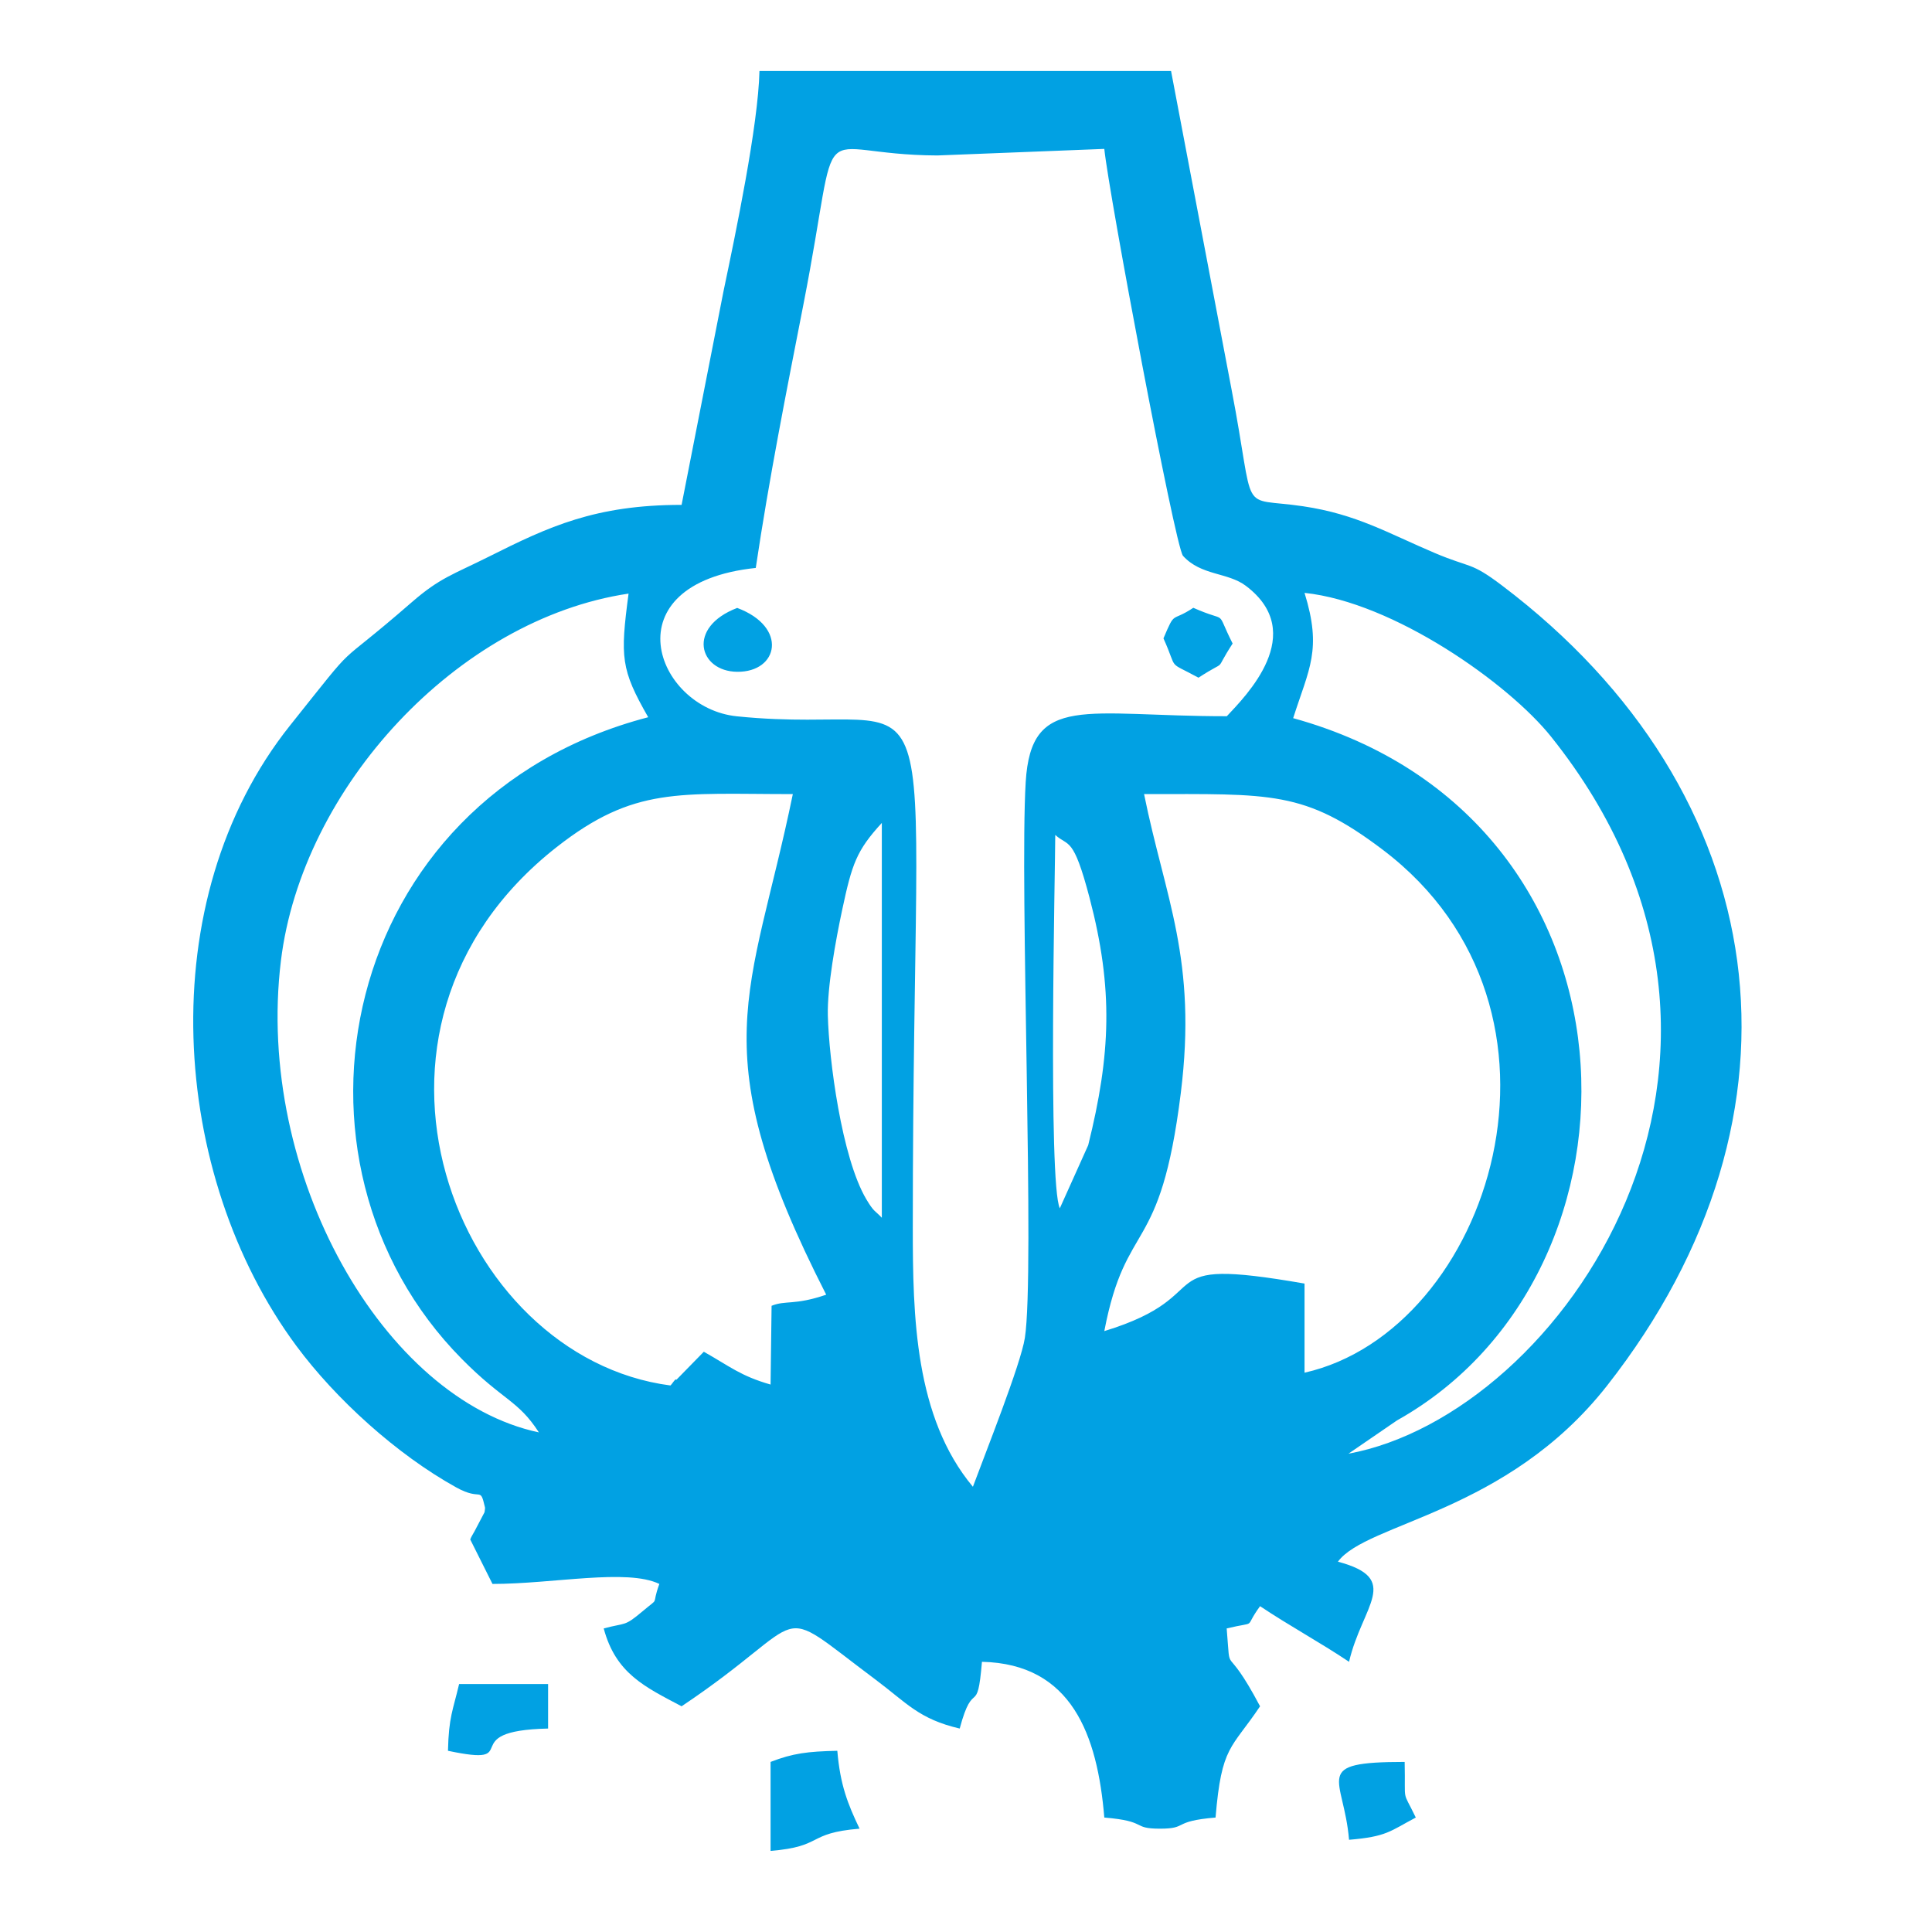 <?xml version="1.0" encoding="UTF-8"?> <!-- Creator: CorelDRAW --> <svg xmlns="http://www.w3.org/2000/svg" xmlns:xlink="http://www.w3.org/1999/xlink" xmlns:xodm="http://www.corel.com/coreldraw/odm/2003" xml:space="preserve" width="3508px" height="3508px" style="shape-rendering:geometricPrecision; text-rendering:geometricPrecision; image-rendering:optimizeQuality; fill-rule:evenodd; clip-rule:evenodd" viewBox="0 0 3508 3508"> <defs> <style type="text/css"> <![CDATA[ .fil0 {fill:#01A1E3} ]]> </style> </defs> <g id="Слой_x0020_1">  <g id="_2508509919424"> <path class="fil0" d="M2112.55 1159.11c27.5,61.02 4.63,39.31 63.55,71.4 57.4,-37.22 24.81,-4.61 62.03,-62.03 -33.25,-65.92 -4.53,-35.28 -71.4,-64.87 -41.04,27.21 -32.23,3.63 -54.18,55.5l0 0zm-773.99 -55.28c-92.16,35.26 -69.6,115.13 -0.19,115.97 75.24,0.88 92.97,-81.35 0.19,-115.97zm1110.94 2236.72c68.61,-5.7 73.93,-15.38 121.2,-40.38 -25.72,-53.6 -18.44,-21.62 -20.2,-101 -171.25,0 -110.54,26.68 -101,141.38l0 0 0 0zm-1636.1 -161.59c143.83,30.48 8.11,-36.52 181.79,-40.38l0 -80.8 -161.58 0c-11.1,47.54 -18.85,59.67 -20.21,121.18l0 0 0 0 0 0zm585.76 20.21l0 161.59c97.36,-8.09 64.24,-32.31 161.6,-40.39 -21.26,-44.3 -35.26,-79.47 -40.41,-141.41 -53.91,1.2 -80.75,4.52 -121.19,20.21l0 0 0 0zm525.18 -1005.2c-21.56,-46.15 -8.28,-621.62 -8.28,-677.99 24.03,21.96 32.47,0.66 62.27,114.15 43.57,165.88 38.45,284.59 -2.44,449.23l-51.55 114.61 0 0 0 0zm-323.18 17.17c-12.63,-13.56 -13.99,-9.68 -28.25,-33.76 -44.66,-75.36 -67.82,-254.33 -69.77,-333.48 -1.26,-51.47 14.22,-136.42 26.05,-191.89 17.9,-83.93 26.01,-107.54 71.97,-157.81l0 716.94 0 0zm767.53 119.49c-295.12,-51.38 -145.18,19.61 -363.56,86.3 39.78,-207.22 101.43,-131.7 138.86,-432.01 30.27,-243.11 -28.53,-354.16 -66.66,-543.05 231.21,0 290.8,-6.86 433.32,100.99 384.55,291.05 195.38,873.51 -141.96,949.58l0 -161.81 0 0zm-1151.32 185.03c-391.54,-50.82 -626.68,-647.89 -206.66,-977.52 140.85,-110.5 221.5,-96.27 428.86,-96.27 -75.65,367.62 -167.59,461.47 60.6,908.95 -57.69,19.77 -73.35,9.69 -99.17,20.16l-1.84 143c-54.38,-15.55 -73.98,-32.96 -121.2,-59.59l-49.79 50.92c-1.54,-3.42 -7.11,6.98 -10.8,10.35l0 0 0 0 0 0zm154.9 -1484.45c24.43,-163.57 55.66,-320.61 86.65,-479.03 71.31,-364.78 6.05,-270.93 243.22,-269.91l302.99 -11.91c8.2,80.93 127.67,717.62 142.75,738.75 32.99,36.53 81.26,29.66 114.32,54.64 114.2,86.24 -0.59,200.27 -34.63,236.72 -257.07,0.13 -355.39,-42.88 -365.17,119.6 -11.35,188.74 16.95,889.92 -1.52,1009.2 -7.46,48.1 -72.97,212.32 -94.35,270.32 -105.69,-126.63 -109.13,-310.19 -109.13,-469.95 0,-1110.75 79.14,-888.06 -319.62,-929.04 -148.08,-15.22 -232.1,-241.17 34.49,-269.39l0 0 0 0 0 0zm-393.8 1569.63c-281.6,-59.71 -515.57,-468.8 -468.41,-856.24 38.24,-314.18 320.16,-620.39 631.25,-666.77 -15.31,115.86 -14.08,137.48 35.67,224.46 -563.2,147.06 -692.87,806.65 -338.62,1165 75.78,76.66 101.7,74.22 140.11,133.55l0 0 0 0 0 0zm1369.57 -1296.87c28.82,-90.24 52.77,-124 20.65,-227.48 161.79,16.99 370.19,164.24 447.62,261.06 466.99,584.14 18.01,1230.95 -367.9,1301.97l88.2 -60.45c480.83,-269.16 465.73,-1094.44 -188.57,-1275.1zm-1110.46 -387.25c-156.75,0 -240.94,39.34 -350.23,94.14 -64.44,32.32 -88.24,37.88 -139.63,82.57 -152.06,132.26 -86.89,55.61 -220.84,223.51 -253.86,318.15 -218.27,817.32 11.45,1127.16 71.24,96.1 181.98,196.81 290.17,256.7 46.78,25.91 42.73,-3.76 52.12,36.34 0.39,1.58 -0.66,6.99 -0.85,8.68l-18.37 34.98c-1.45,2.86 -5.75,9.31 -7.61,14.41l40.42 80.79c110.55,0 243.89,-28.36 302.97,0 -15.64,43.19 3.06,21.48 -30.82,49.96 -33.38,28.09 -29.1,19.86 -70.18,30.83 21.87,81.91 74.74,106.11 141.4,141.37 243.84,-163.27 158.52,-193.17 351.73,-48.76 57.08,42.66 78.83,71.83 153.25,89.18 25.05,-93.85 31.79,-17.87 40.38,-121.19 163.06,3.63 209.71,132.88 222.19,282.78 80.24,6.67 48.66,20.21 100.99,20.21 52.35,0 20.77,-13.54 100.99,-20.21 10.93,-131.34 28.49,-123.87 80.81,-202.01 -66.15,-125 -52.63,-45.62 -60.6,-141.37 59.05,-14.15 29.09,2.6 60.6,-40.38 53.78,35.99 107.79,64.96 161.58,100.98 23.88,-102.51 96.39,-150.66 -20.2,-181.79 52.26,-71.33 306.31,-87.31 488.54,-319.42 388.37,-494.69 305.72,-1077.87 -190.57,-1453.05 -57.9,-43.78 -55.28,-30.7 -122.57,-59.21 -84.15,-35.65 -141.22,-70.19 -238.53,-84.65 -120.35,-17.88 -84.57,23.36 -130.21,-213.18l-109.64 -577.13 -747.35 0c-2.21,98.75 -43.58,296.43 -65.19,399.39l-76.2 388.37 0 0 0 0 0 0z"></path> </g> </g> </svg> 